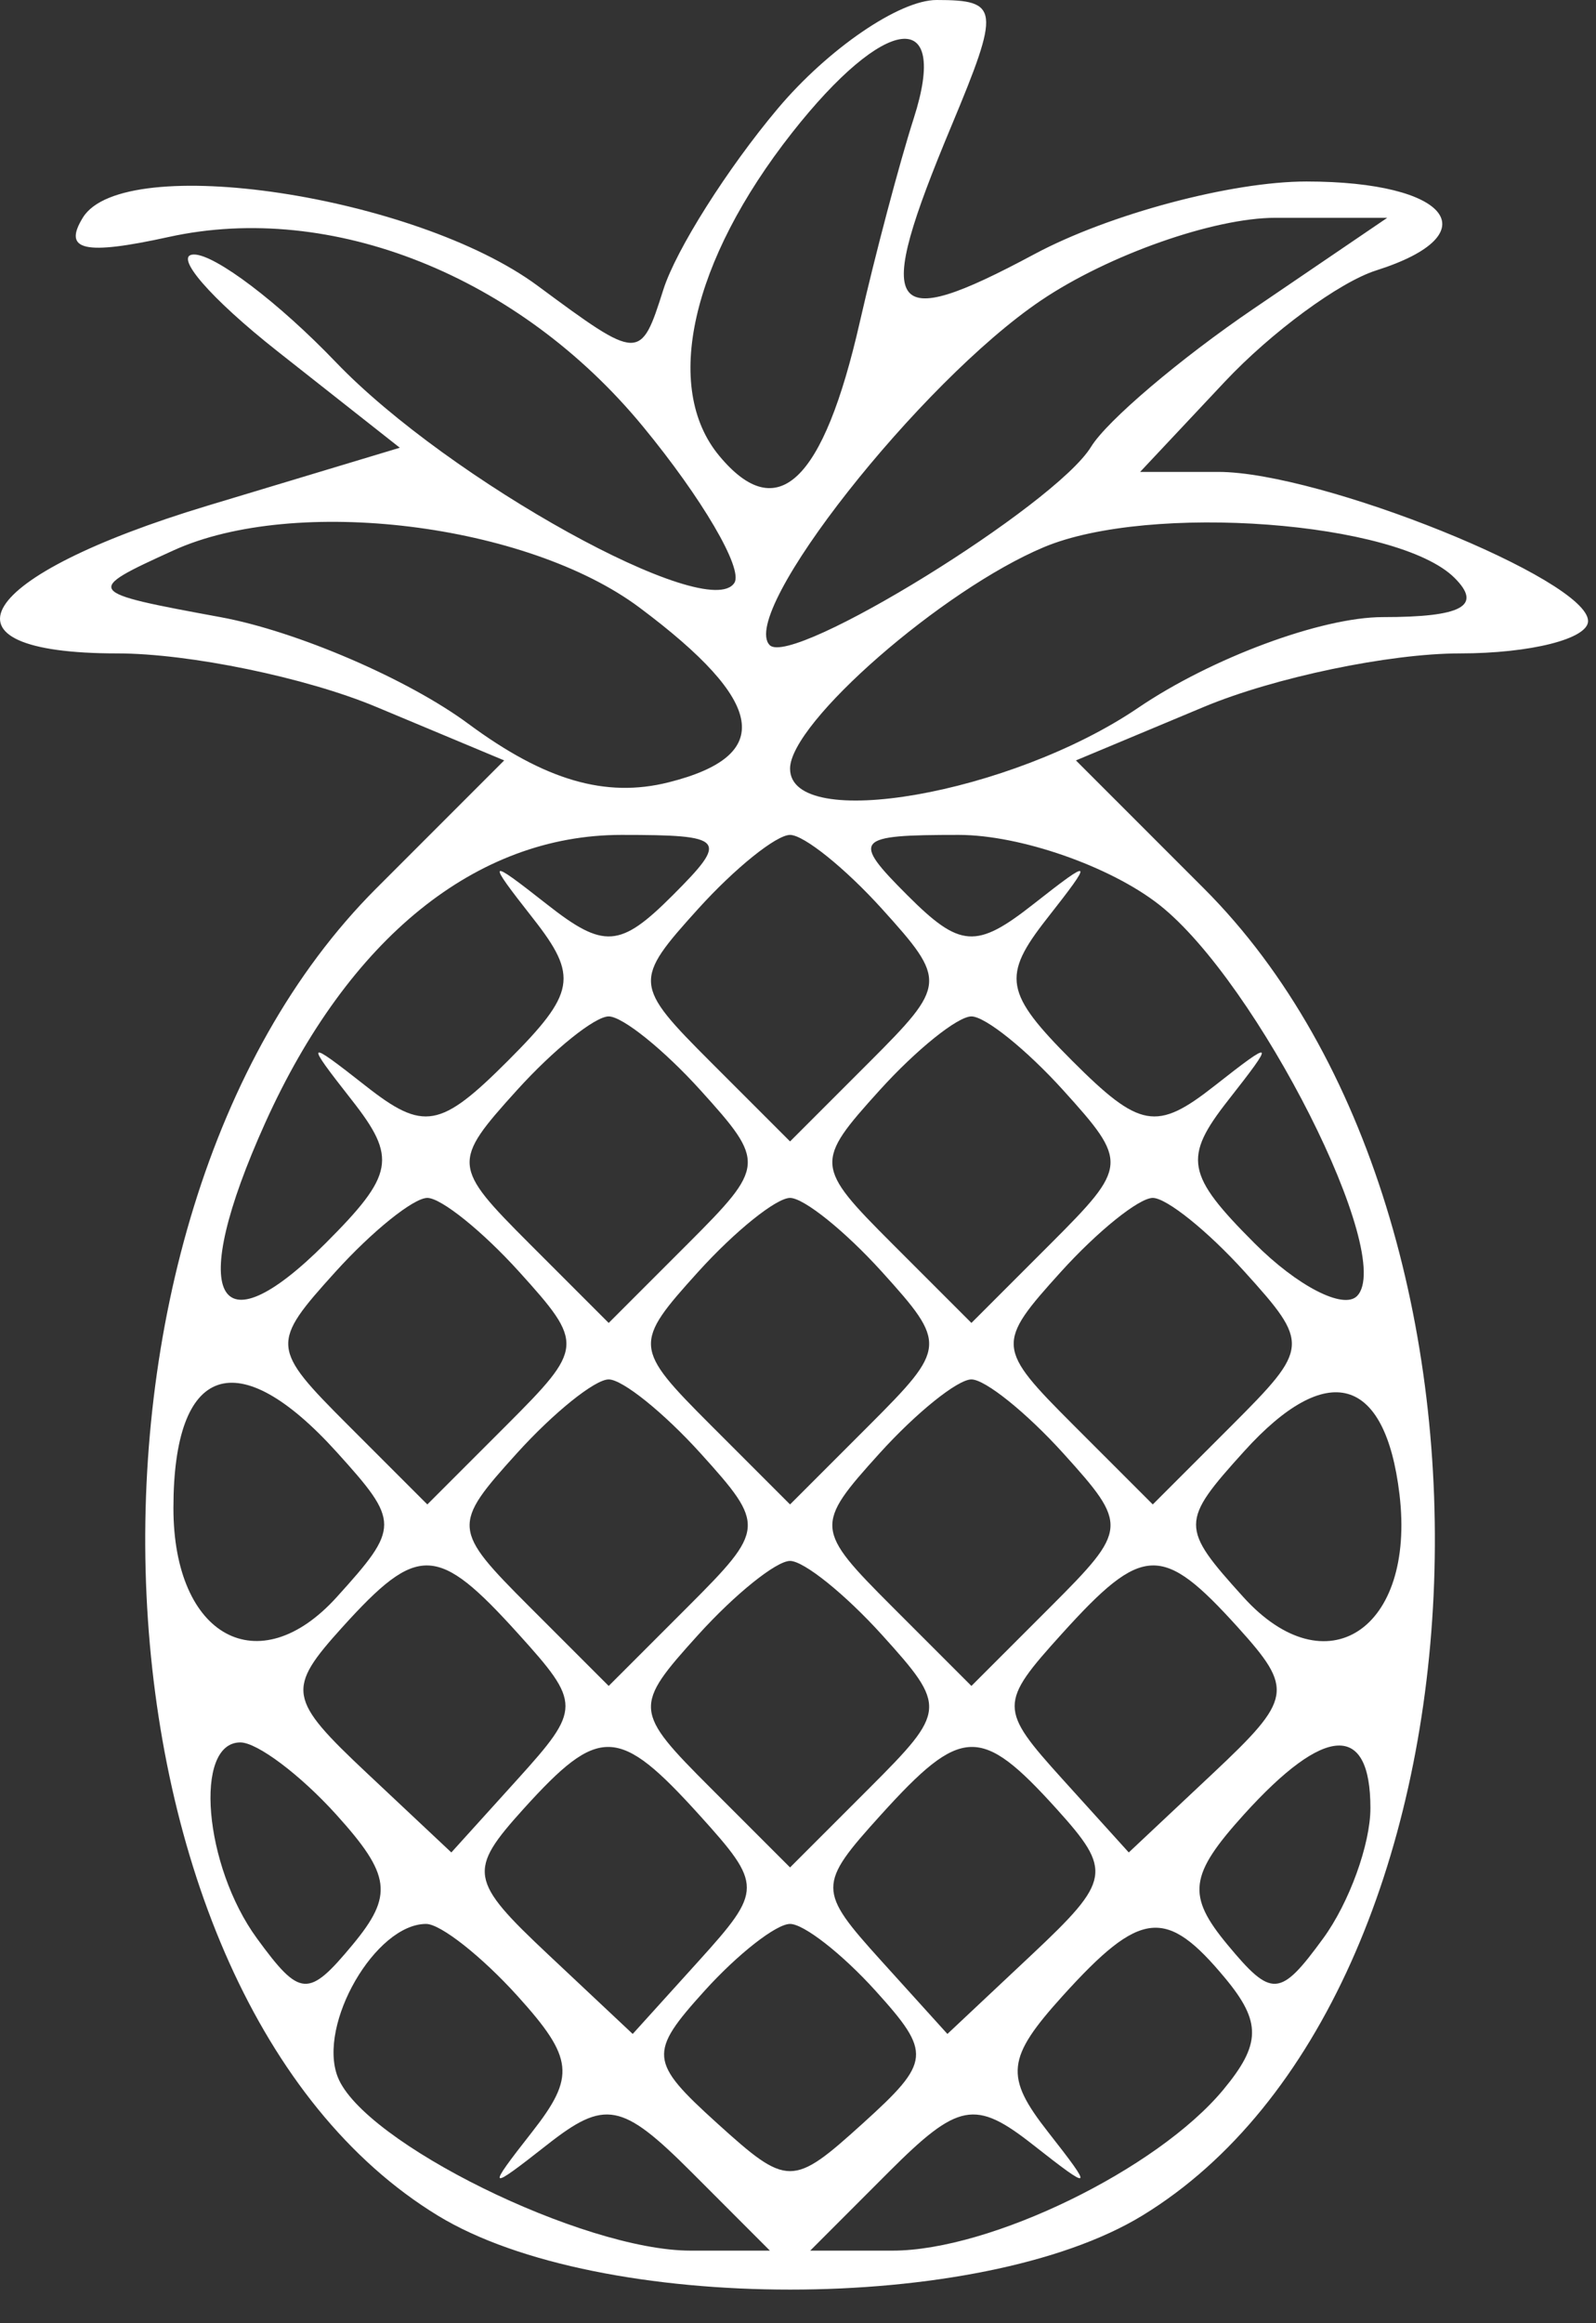 <svg width="44" height="64" viewBox="0 0 44 64" fill="none" xmlns="http://www.w3.org/2000/svg">
<rect x="0" y="0" width="44" height="64" fill="#333333" stroke="none"/>
<path fill-rule="evenodd" clip-rule="evenodd" d="M21.439 2.995C20.053 4.642 18.635 6.884 18.288 7.978C17.662 9.95 17.632 9.95 14.823 7.873C11.451 5.38 3.41 4.174 2.286 5.992C1.722 6.904 2.322 7.04 4.652 6.528C9.146 5.541 14.306 7.601 17.722 11.745C19.353 13.723 20.49 15.662 20.248 16.053C19.545 17.191 12.371 13.225 9.259 9.977C7.69 8.34 5.929 7.005 5.344 7.011C4.759 7.017 5.798 8.217 7.651 9.678L11.022 12.334L5.731 13.928C-0.681 15.861 -1.995 18 3.23 18C5.218 18 8.433 18.663 10.373 19.474L13.9 20.948L10.366 24.481C1.15 33.698 2.143 54.982 12.071 61.035C16.529 63.753 27.033 63.753 31.491 61.035C41.419 54.982 42.412 33.698 33.196 24.481L29.662 20.948L33.189 19.474C35.129 18.663 38.306 18 40.249 18C42.192 18 43.781 17.599 43.781 17.109C43.781 15.968 36.416 13 33.586 13H31.432L33.765 10.517C35.048 9.152 36.926 7.771 37.939 7.45C41.096 6.448 39.959 5 36.016 5C33.946 5 30.571 5.901 28.516 7.002C24.417 9.199 24.063 8.653 26.23 3.468C27.581 0.234 27.553 0 25.819 0C24.796 0 22.825 1.348 21.439 2.995ZM25.194 3.25C24.797 4.488 24.127 7.018 23.704 8.872C22.699 13.286 21.432 14.489 19.827 12.555C18.267 10.676 19.052 7.197 21.832 3.662C24.406 0.39 26.181 0.172 25.194 3.25ZM34.561 8.504C32.534 9.881 30.517 11.593 30.079 12.309C29.088 13.924 21.842 18.394 21.221 17.773C20.344 16.896 25.362 10.525 28.703 8.274C30.558 7.023 33.465 6 35.161 6H38.245L34.561 8.504ZM17.631 16.738C21.118 19.341 21.363 20.816 18.431 21.552C16.695 21.987 15.022 21.499 12.913 19.94C11.249 18.709 8.176 17.387 6.084 17.002C2.323 16.31 2.309 16.289 4.781 15.163C8.134 13.636 14.526 14.419 17.631 16.738ZM40.102 15.921C40.874 16.693 40.31 17 38.121 17C36.437 17 33.402 18.125 31.376 19.5C27.875 21.876 21.781 22.939 21.781 21.174C21.781 19.908 25.983 16.245 28.782 15.072C31.7 13.849 38.543 14.362 40.102 15.921ZM18.545 24.664C17.097 26.113 16.648 26.145 15.081 24.914C13.427 23.615 13.396 23.646 14.699 25.305C15.949 26.896 15.866 27.359 14.003 29.222C12.14 31.085 11.677 31.168 10.086 29.918C8.426 28.614 8.395 28.645 9.699 30.305C10.949 31.896 10.864 32.361 8.976 34.249C5.939 37.286 5.151 35.722 7.309 30.938C9.605 25.847 13.127 23 17.13 23C20.002 23 20.098 23.112 18.545 24.664ZM24.313 25.035C26.107 27.018 26.099 27.127 23.968 29.258L21.781 31.444L19.594 29.258C17.463 27.127 17.455 27.018 19.249 25.035C20.262 23.916 21.401 23 21.781 23C22.161 23 23.3 23.916 24.313 25.035ZM31.962 24.927C34.664 27.053 38.491 34.623 37.41 35.705C37.033 36.081 35.762 35.426 34.586 34.249C32.698 32.361 32.613 31.896 33.863 30.305C35.167 28.645 35.136 28.614 33.476 29.918C31.885 31.168 31.422 31.085 29.559 29.222C27.696 27.359 27.613 26.896 28.863 25.305C30.166 23.646 30.135 23.615 28.481 24.914C26.914 26.145 26.465 26.113 25.017 24.664C23.464 23.112 23.56 23 26.432 23C28.126 23 30.614 23.867 31.962 24.927ZM19.313 30.035C21.107 32.018 21.099 32.127 18.968 34.258L16.781 36.444L14.594 34.258C12.463 32.127 12.455 32.018 14.249 30.035C15.262 28.916 16.401 28 16.781 28C17.161 28 18.3 28.916 19.313 30.035ZM29.313 30.035C31.107 32.018 31.099 32.127 28.968 34.258L26.781 36.444L24.594 34.258C22.463 32.127 22.455 32.018 24.249 30.035C25.262 28.916 26.401 28 26.781 28C27.161 28 28.3 28.916 29.313 30.035ZM14.313 35.035C16.107 37.018 16.099 37.127 13.968 39.258L11.781 41.444L9.594 39.258C7.463 37.127 7.455 37.018 9.249 35.035C10.262 33.916 11.401 33 11.781 33C12.161 33 13.3 33.916 14.313 35.035ZM24.313 35.035C26.107 37.018 26.099 37.127 23.968 39.258L21.781 41.444L19.594 39.258C17.463 37.127 17.455 37.018 19.249 35.035C20.262 33.916 21.401 33 21.781 33C22.161 33 23.3 33.916 24.313 35.035ZM34.313 35.035C36.107 37.018 36.099 37.127 33.968 39.258L31.781 41.444L29.594 39.258C27.463 37.127 27.455 37.018 29.249 35.035C30.262 33.916 31.401 33 31.781 33C32.161 33 33.3 33.916 34.313 35.035ZM9.281 40C11.027 41.929 11.027 42.071 9.284 43.996C7.134 46.372 4.781 45.091 4.781 41.544C4.781 37.584 6.546 36.978 9.281 40ZM19.313 40.035C21.107 42.018 21.099 42.127 18.968 44.258L16.781 46.444L14.594 44.258C12.463 42.127 12.455 42.018 14.249 40.035C15.262 38.916 16.401 38 16.781 38C17.161 38 18.3 38.916 19.313 40.035ZM29.313 40.035C31.107 42.018 31.099 42.127 28.968 44.258L26.781 46.444L24.594 44.258C22.463 42.127 22.455 42.018 24.249 40.035C25.262 38.916 26.401 38 26.781 38C27.161 38 28.3 38.916 29.313 40.035ZM38.582 41.163C39.029 44.893 36.56 46.518 34.278 43.996C32.535 42.071 32.536 41.928 34.303 39.976C36.588 37.451 38.19 37.896 38.582 41.163ZM14.281 45C16.028 46.93 16.027 47.07 14.267 49.016L12.443 51.031L10.113 48.843C7.933 46.794 7.89 46.538 9.437 44.827C11.525 42.52 12.054 42.539 14.281 45ZM24.313 45.035C26.107 47.018 26.099 47.127 23.968 49.258L21.781 51.444L19.594 49.258C17.463 47.127 17.455 47.018 19.249 45.035C20.262 43.916 21.401 43 21.781 43C22.161 43 23.3 43.916 24.313 45.035ZM34.125 44.827C35.672 46.538 35.629 46.794 33.449 48.843L31.119 51.031L29.295 49.016C27.535 47.07 27.534 46.93 29.281 45C31.508 42.539 32.037 42.52 34.125 44.827ZM9.264 49.981C10.78 51.656 10.851 52.211 9.722 53.572C8.5 55.043 8.275 55.029 7.084 53.399C5.621 51.399 5.333 48 6.626 48C7.091 48 8.278 48.892 9.264 49.981ZM19.281 50C21.028 51.93 21.027 52.07 19.267 54.016L17.443 56.031L15.113 53.843C12.933 51.794 12.89 51.538 14.437 49.827C16.525 47.52 17.054 47.539 19.281 50ZM29.125 49.827C30.672 51.538 30.629 51.794 28.449 53.843L26.119 56.031L24.295 54.016C22.535 52.07 22.534 51.93 24.281 50C26.508 47.539 27.037 47.52 29.125 49.827ZM37.781 49.809C37.781 50.804 37.195 52.419 36.478 53.399C35.287 55.029 35.062 55.043 33.84 53.572C32.711 52.211 32.782 51.656 34.298 49.981C36.53 47.515 37.781 47.453 37.781 49.809ZM14.264 54.981C15.816 56.696 15.87 57.2 14.669 58.731C13.399 60.35 13.434 60.38 15.086 59.082C16.678 57.831 17.144 57.919 19.058 59.832L21.225 62H19.037C16.069 62 9.999 59.011 9.308 57.209C8.752 55.762 10.354 53 11.748 53C12.146 53 13.278 53.892 14.264 54.981ZM24.134 54.838C25.691 56.558 25.669 56.792 23.789 58.493C21.848 60.249 21.714 60.249 19.773 58.493C17.893 56.792 17.871 56.558 19.428 54.838C20.343 53.827 21.401 53 21.781 53C22.161 53 23.219 53.827 24.134 54.838ZM33.781 54.5C34.777 55.7 34.766 56.314 33.726 57.566C31.903 59.763 27.303 62 24.608 62H22.337L24.504 59.832C26.418 57.919 26.884 57.831 28.476 59.082C30.128 60.38 30.163 60.35 28.893 58.731C27.692 57.2 27.746 56.696 29.298 54.981C31.448 52.606 32.147 52.531 33.781 54.5Z" fill="white"/>
</svg>
